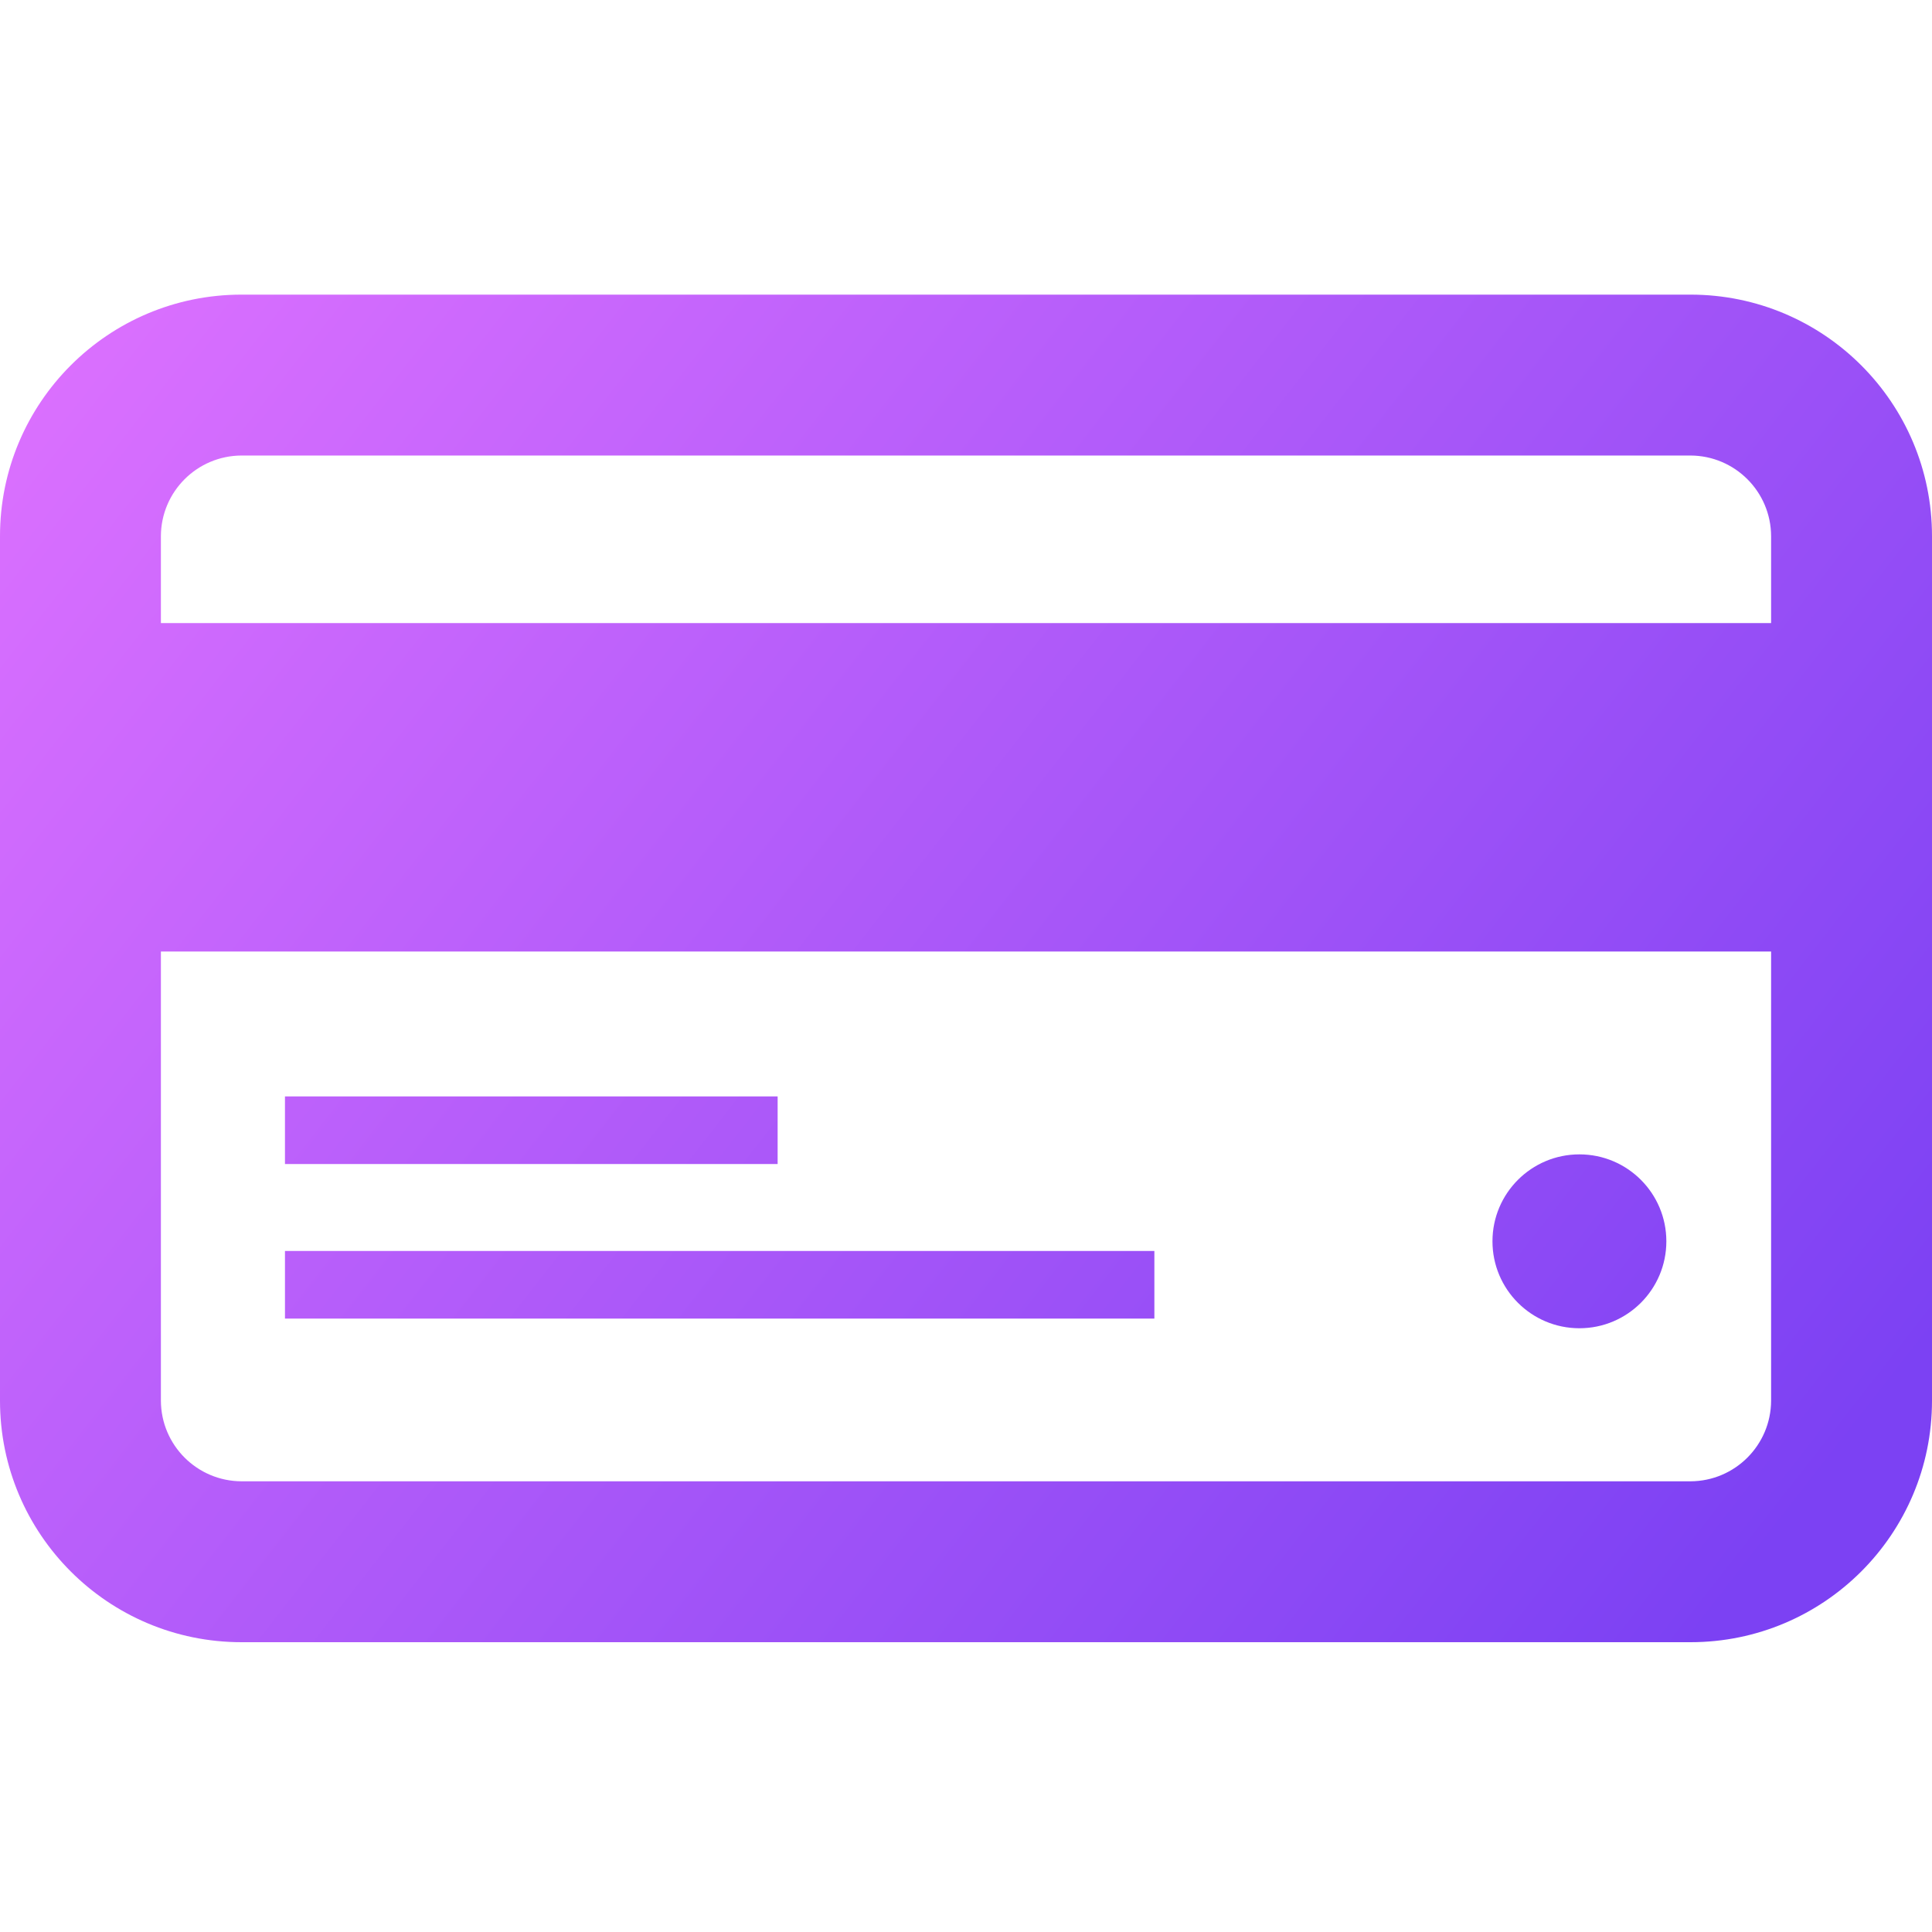 <?xml version="1.0" encoding="utf-8"?>
<!-- Generator: Adobe Illustrator 13.0.0, SVG Export Plug-In . SVG Version: 6.00 Build 14948)  -->
<!DOCTYPE svg PUBLIC "-//W3C//DTD SVG 1.1//EN" "http://www.w3.org/Graphics/SVG/1.1/DTD/svg11.dtd">
<svg version="1.1" id="Layer_1" xmlns="http://www.w3.org/2000/svg" xmlns:xlink="http://www.w3.org/1999/xlink" x="0px" y="0px"
	 width="200px" height="200px" viewBox="0 0 200 200" enable-background="new 0 0 200 200" xml:space="preserve">
<title>Asset 38</title>
<g>
	<g>
		<linearGradient id="SVGID_1_" gradientUnits="userSpaceOnUse" x1="2.825" y1="24.366" x2="180.825" y2="163.366">
			<stop  offset="0" style="stop-color:#DF72FF"/>
			<stop  offset="1" style="stop-color:#7C41F3"/>
		</linearGradient>
		<path fill="url(#SVGID_1_)" d="M175,30.5H25c-13.807,0-25,11.193-25,25V145c0,13.807,11.193,25,25,25h150
			c13.807,0,25-11.193,25-25V55.5C200,41.693,188.807,30.5,175,30.5z M25,47.156h150c4.602,0.018,8.327,3.742,8.344,8.344v9H16.656
			v-9C16.674,50.898,20.398,47.174,25,47.156z M183.344,145c-0.018,4.602-3.742,8.326-8.344,8.344H25
			c-4.601-0.018-8.327-3.742-8.344-8.344V98.5h166.688V145L183.344,145z"/>
	</g>
</g>
<linearGradient id="SVGID_2_" gradientUnits="userSpaceOnUse" x1="-22.347" y1="56.6" x2="155.653" y2="195.6">
	<stop  offset="0" style="stop-color:#DF72FF"/>
	<stop  offset="1" style="stop-color:#7C41F3"/>
</linearGradient>
<rect x="29.5" y="113.5" fill="url(#SVGID_2_)" width="51" height="7"/>
<linearGradient id="SVGID_3_" gradientUnits="userSpaceOnUse" x1="-22.722" y1="57.08" x2="155.278" y2="196.08">
	<stop  offset="0" style="stop-color:#DF72FF"/>
	<stop  offset="1" style="stop-color:#7C41F3"/>
</linearGradient>
<rect x="29.5" y="129.5" fill="url(#SVGID_3_)" width="90" height="7"/>
<linearGradient id="SVGID_4_" gradientUnits="userSpaceOnUse" x1="13.175" y1="11.111" x2="191.175" y2="150.111">
	<stop  offset="0" style="stop-color:#DF72FF"/>
	<stop  offset="1" style="stop-color:#7C41F3"/>
</linearGradient>
<circle fill="url(#SVGID_4_)" cx="163.5" cy="128.5" r="9"/>
</svg>
